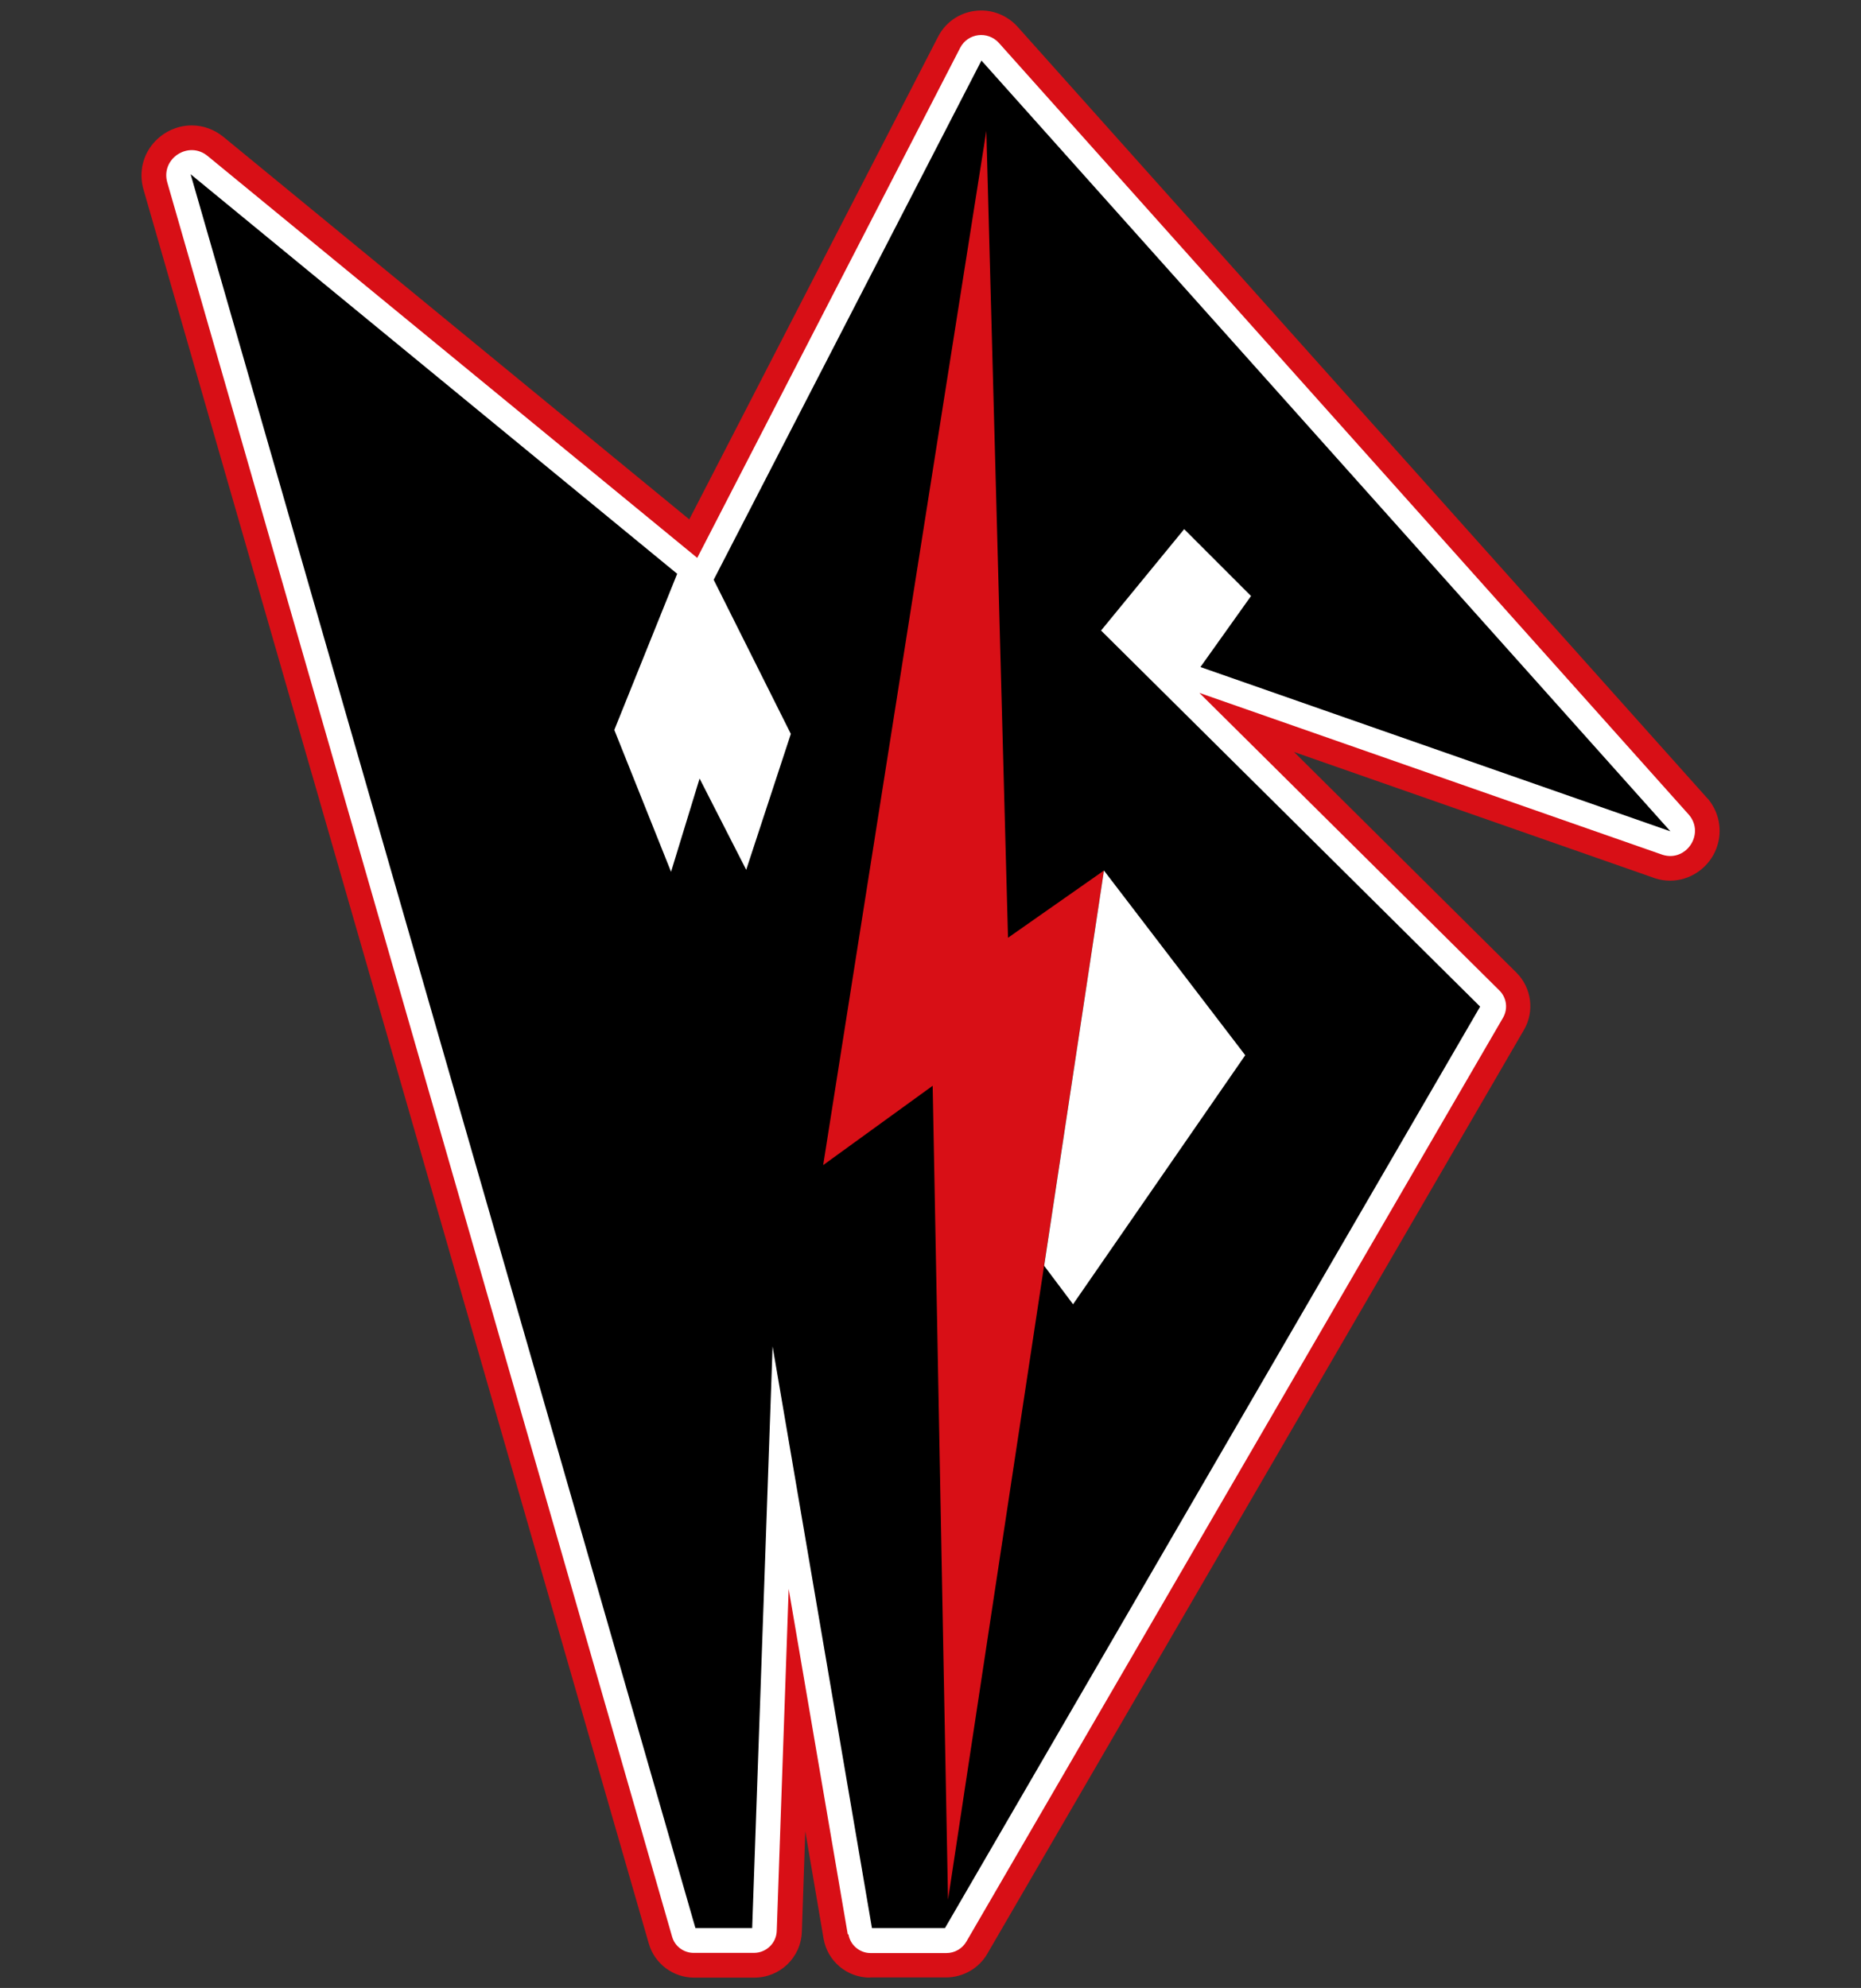<?xml version="1.0" encoding="UTF-8"?>
<svg id="Capa_1" xmlns="http://www.w3.org/2000/svg" version="1.1" viewBox="0 0 103 110">
  <rect x="0" y="0" width="103" height="110" fill="#333333" stroke="none"/>
  <!-- Generator: Adobe Illustrator 29.8.1, SVG Export Plug-In . SVG Version: 2.1.1 Build 2)  -->
  <defs>
    <style>
      .st0 {
        fill: #fff;
      }

      .st1 {
        fill: #d80f16;
      }
    </style>
  </defs>
  <path class="st0" d="M46.92,107.03l-3.27-19.11-.66,18.92c-.02.68-.58,1.22-1.26,1.22h-3.34c-.55,0-1.04-.36-1.19-.89L9.26,10.1c-.38-1.32,1.17-2.34,2.23-1.47l27.1,22.24L53.14,2.65c.42-.82,1.53-.96,2.15-.27l38.19,42.71h0c.89,1.05-.15,2.62-1.46,2.21h0s-25.64-8.96-25.64-8.96l16.61,16.47c.4.4.48,1.01.2,1.5l-29.7,51.12c-.23.4-.65.64-1.11.64h-4.2c-.6,0-1.12-.44-1.22-1.03Z"/>
  <path class="st1" d="M48.15,109.43c-1.27,0-2.36-.91-2.57-2.17l-1.01-5.93-.19,5.56c-.05,1.43-1.21,2.54-2.63,2.54h-3.34c-1.15,0-2.18-.77-2.5-1.88L7.94,10.48c-.24-.85-.08-1.73.44-2.42.53-.7,1.36-1.12,2.23-1.12.64,0,1.24.22,1.75.63l25.79,21.17L51.92,2.03c.46-.9,1.38-1.45,2.39-1.45.76,0,1.49.33,2,.89l38.2,42.72h.01c.7.84.85,1.96.4,2.94-.45.97-1.43,1.6-2.48,1.6-.28,0-.56-.04-.84-.13l-.05-.02-19.93-6.97,12.31,12.21c.84.84,1.01,2.14.42,3.16l-29.7,51.12c-.47.82-1.35,1.32-2.3,1.32h-4.2Z"/>
  <path class="st0" d="M46.92,107.03l-3.27-19.11-.66,18.92c-.02.68-.58,1.22-1.26,1.22h-3.34c-.55,0-1.04-.36-1.19-.89L9.26,10.1c-.38-1.32,1.17-2.34,2.23-1.47l27.1,22.24L53.14,2.65c.42-.82,1.53-.96,2.15-.27l38.19,42.71h0c.89,1.05-.15,2.62-1.46,2.21h0s-25.64-8.96-25.64-8.96l16.61,16.47c.4.4.48,1.01.2,1.5l-29.7,51.12c-.23.4-.65.64-1.11.64h-4.2c-.6,0-1.12-.44-1.22-1.03Z"/>
  <polygon points="37.48 31.75 10.55 9.64 38.49 106.69 41.63 106.69 42.76 74.5 48.26 106.69 52.3 106.69 81.92 55.7 60.94 34.89 65.54 29.28 69.24 32.98 66.44 36.91 92.45 46 54.32 3.35 39.5 32.08 43.77 40.61 41.3 48.13 38.72 43.08 37.14 48.24 34 40.39 37.48 31.75"/>
  <polygon class="st1" points="54.59 7.24 45.56 64.47 51.62 60.08 52.47 105.12 61.1 48.17 55.79 51.89 54.59 7.24"/>
  <polygon class="st0" points="68.92 58.39 59.39 72.17 57.79 70.04 61.1 48.17 68.92 58.39"/>
</svg>